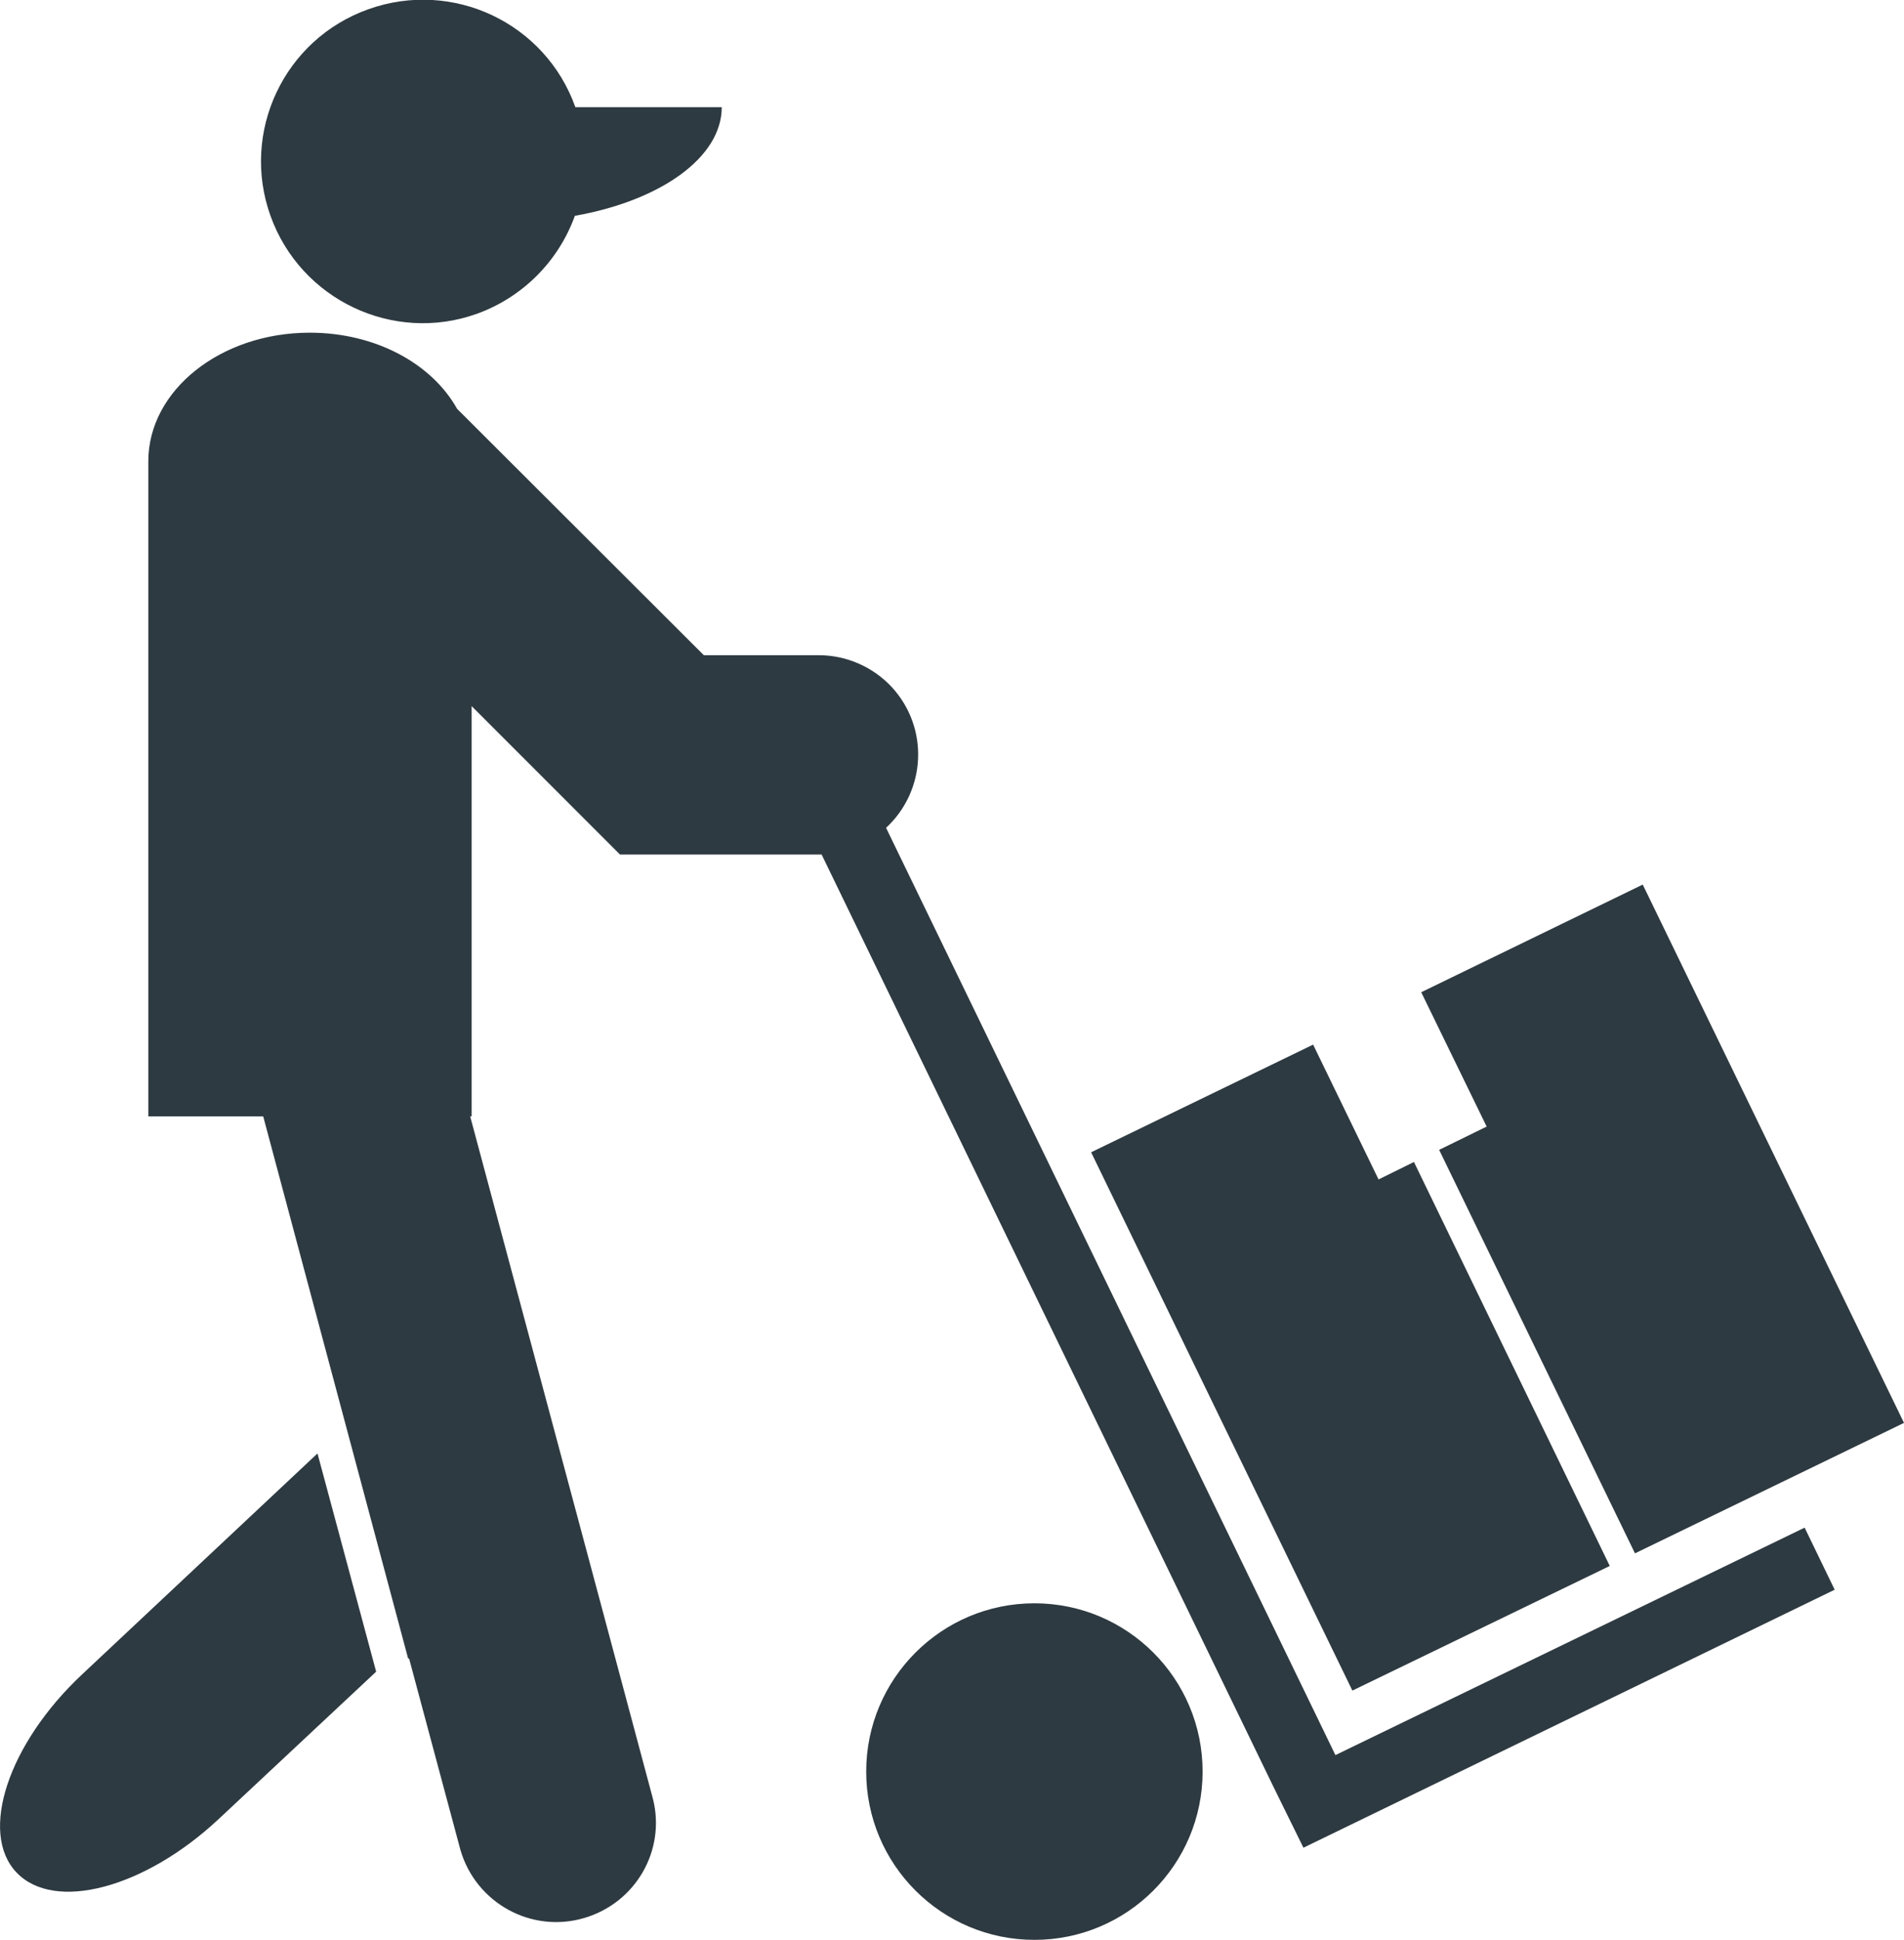 <?xml version="1.0" encoding="utf-8"?>
<!-- Generator: Adobe Illustrator 19.2.0, SVG Export Plug-In . SVG Version: 6.00 Build 0)  -->
<svg version="1.1" id="Calque_1" xmlns="http://www.w3.org/2000/svg" xmlns:xlink="http://www.w3.org/1999/xlink" x="0px" y="0px"
	 viewBox="0 0 392.8 400" style="enable-background:new 0 0 392.8 400;" xml:space="preserve">
<style type="text/css">
	.st0{fill:#2E3A41;}
</style>
<title>futur_habitant</title>
<path class="st0" d="M65.5,299.7L17,345.2C1.7,359.5-4.4,377.9,3.4,386.1s26.4,3.3,41.7-11l32.5-30.4L65.5,299.7z"/>
<circle class="st0" cx="213.4" cy="365.3" r="34.7"/>
<path class="st0" d="M275.5,361.9l-92.7-191.2c8.3-7.7,8.9-20.6,1.2-29c-3.9-4.2-9.4-6.6-15.1-6.6h-23.7L94.3,84.3
	C89.1,75,77.5,68.6,63.9,68.6c-18.4,0-33.3,11.9-33.3,26.5v135.1h23.7L84.2,342h0.2L95,381.5c3.2,10.9,14.6,17.2,25.5,14
	c10.6-3.1,16.9-13.9,14.2-24.6l-10.6-39.6L97,230.2h0.3v-84.6l30.6,30.6h41c0.2,0,0.4,0,0.6,0l93.1,192l0,0l6.3,12.8l109.6-53.2
	l-6.2-12.8L275.5,361.9z"/>
<polygon class="st0" points="332.1,322.9 291.7,239.6 284.4,243.2 270.9,215.4 225.1,237.6 279,348.6 "/>
<polygon class="st0" points="296.9,237.1 337.3,320.3 392.8,293.4 338.9,182.4 293.2,204.6 306.7,232.3 "/>
<path class="st0" d="M148.9,22.1h-30.2C112.5,4.7,93.4-4.3,76,1.9S49.6,27.2,55.8,44.5s25.3,26.4,42.6,20.2
	c9.4-3.4,16.8-10.8,20.2-20.2C136.2,41.4,148.9,32.5,148.9,22.1z"/>
</svg>
